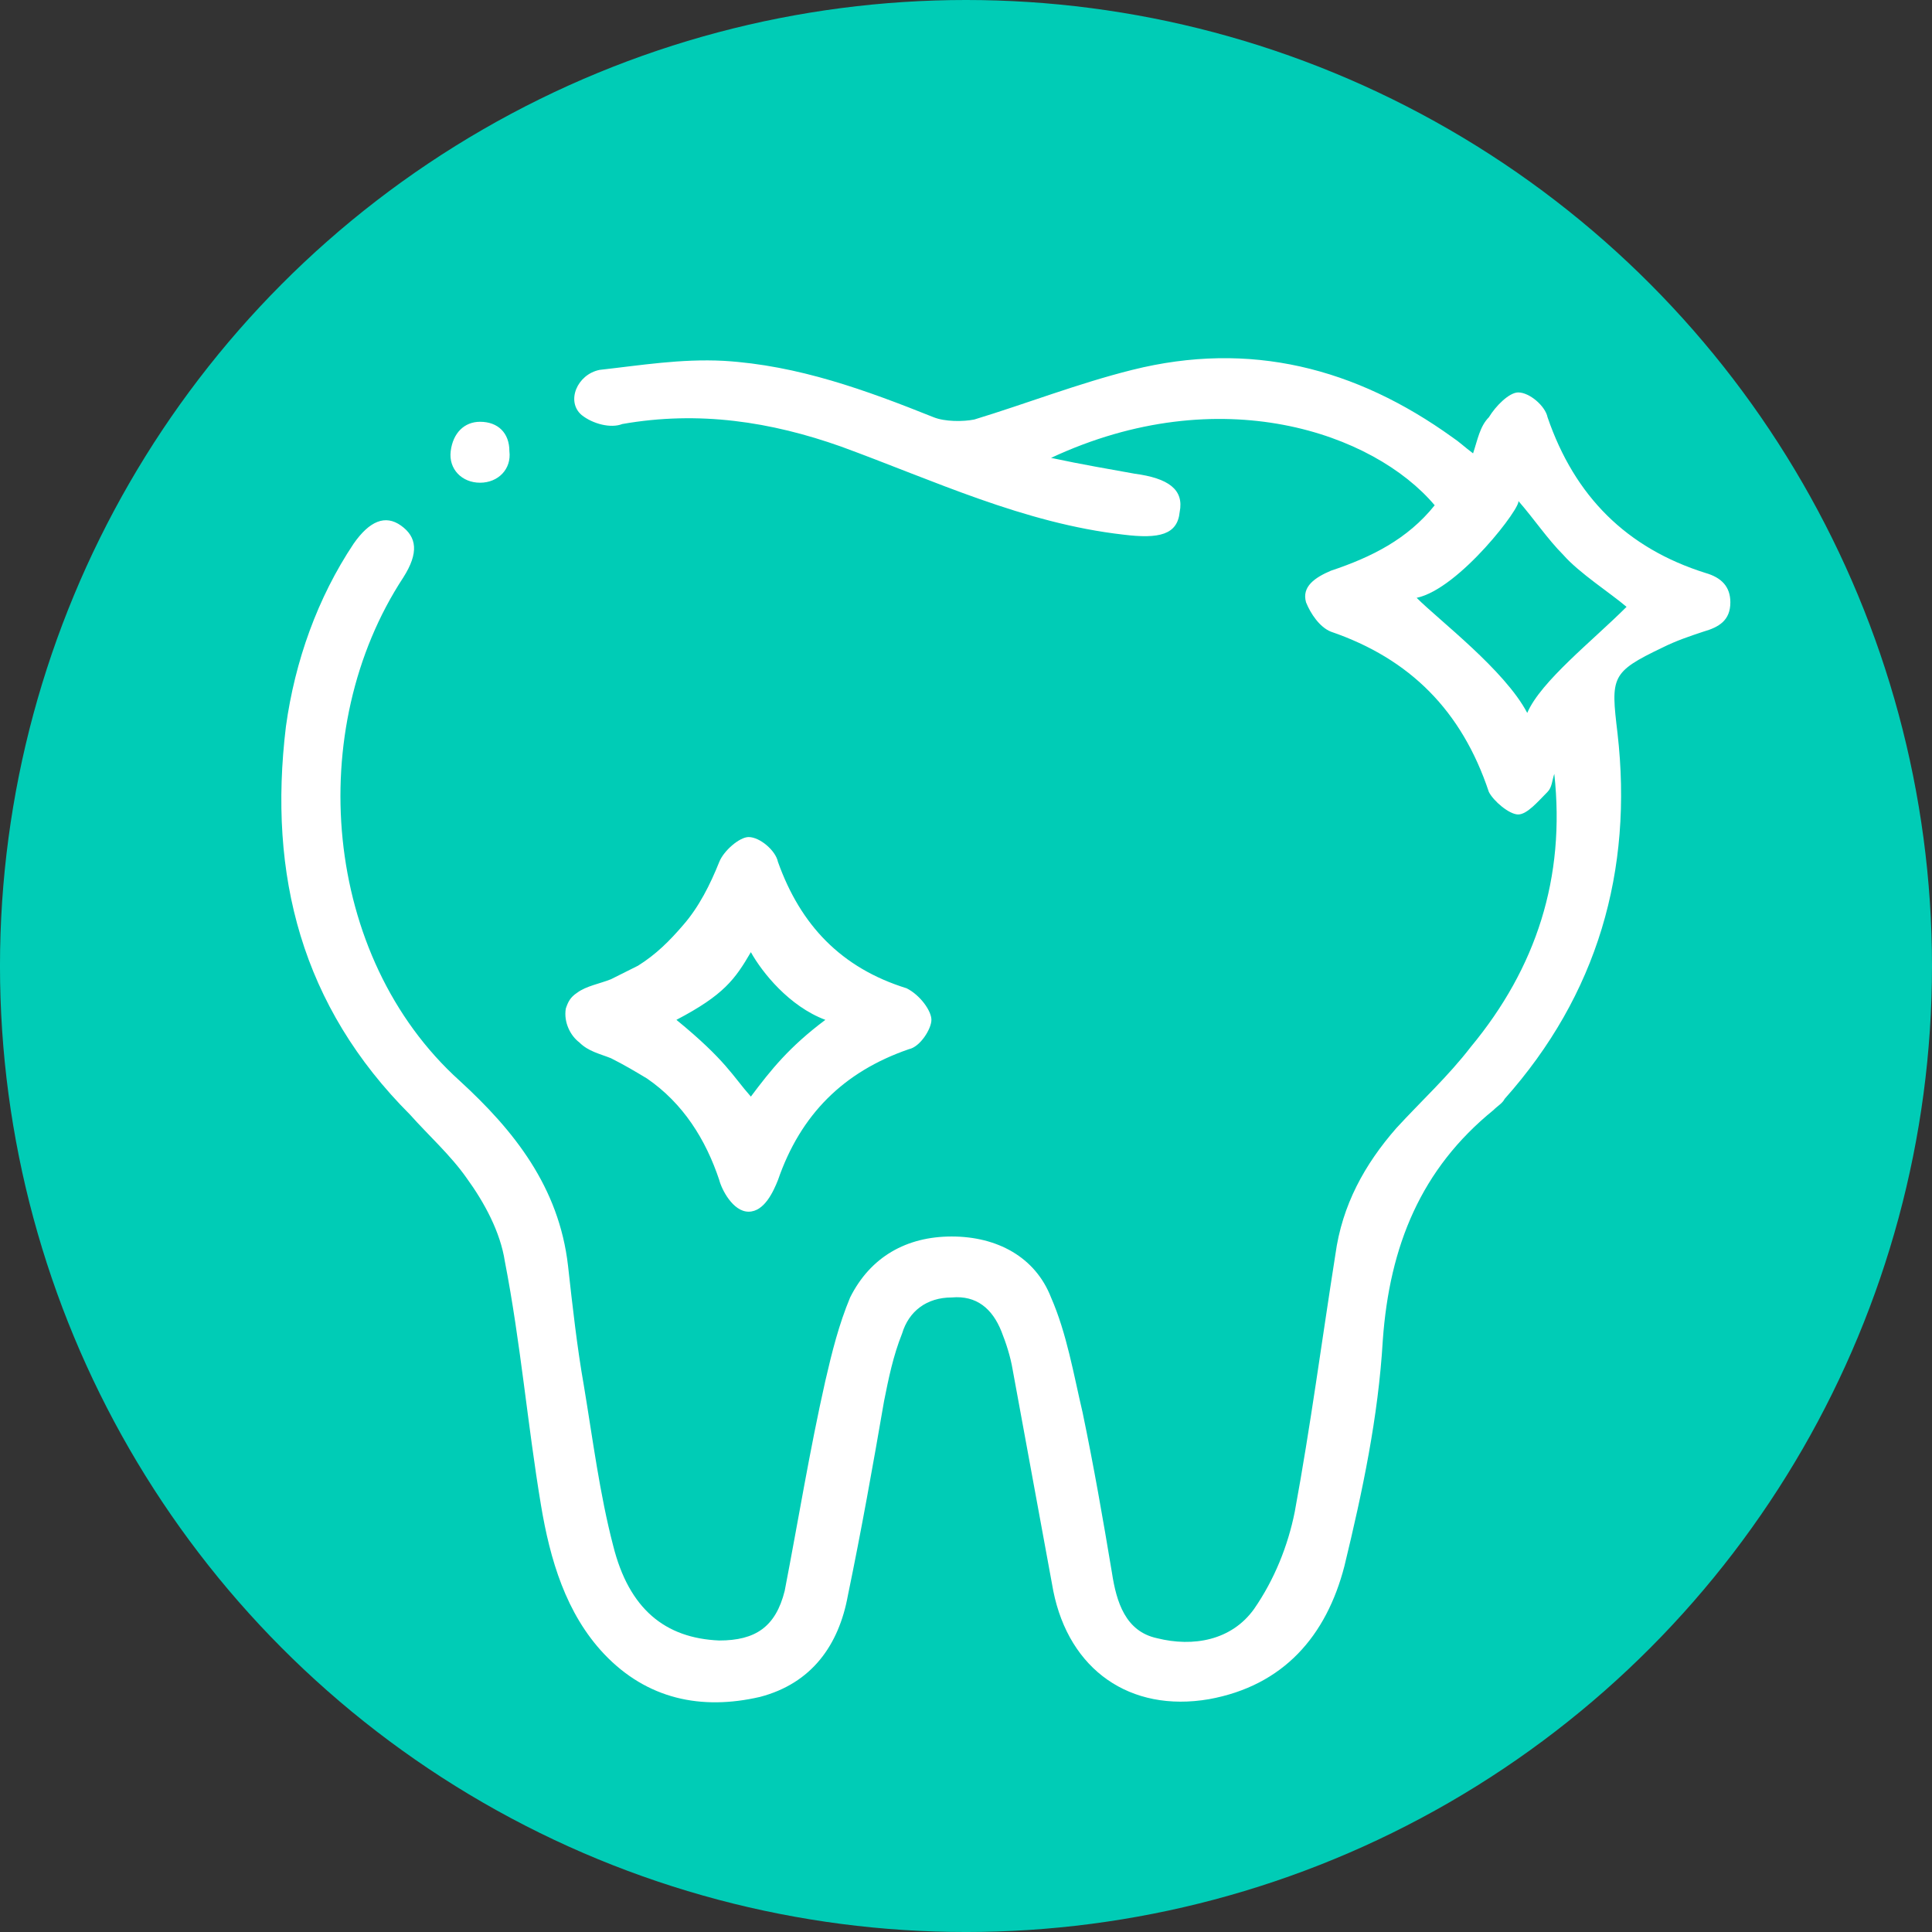 <svg xmlns="http://www.w3.org/2000/svg" xmlns:xlink="http://www.w3.org/1999/xlink" id="Capa_1" x="0px" y="0px" width="170.079px" height="170.079px" viewBox="425.195 66.615 170.079 170.079" xml:space="preserve"><rect x="425.195" y="66.615" width="170.079" height="170.079" fill="#333333" stroke="none"/><circle fill="#00CCB6" cx="510.234" cy="151.655" r="85.04"></circle><g>	<path fill="#FFFFFF" d="M467.455,109.11c-1.589,0-2.781-1.192-2.583-2.781c0.198-1.59,1.192-2.583,2.583-2.583  c1.589,0,2.583,0.993,2.583,2.583C470.236,107.918,469.043,109.11,467.455,109.11z M577.523,119.64c0,1.59-0.993,2.186-2.384,2.583  c-1.192,0.397-2.383,0.795-3.575,1.391c-4.57,2.186-4.57,2.583-3.975,7.55c1.39,12.119-1.787,23.046-9.934,32.186  c-0.198,0.397-0.596,0.596-0.993,0.993c-6.358,5.166-9.141,11.922-9.736,20.266c-0.397,6.754-1.788,13.311-3.377,19.867  c-1.589,6.159-5.365,10.531-11.922,11.723c-6.954,1.191-12.317-2.582-13.709-9.536c-1.192-6.557-2.384-12.915-3.576-19.472  c-0.198-1.191-0.596-2.384-0.992-3.378c-0.795-1.987-2.186-3.179-4.372-2.979c-2.186,0-3.774,1.191-4.371,3.18  c-0.794,1.986-1.192,3.973-1.589,5.959c-0.994,5.763-1.987,11.325-3.18,17.088c-0.794,4.37-3.178,7.747-7.749,8.94  c-5.165,1.191-9.934,0.198-13.708-3.775c-3.378-3.576-4.768-8.345-5.563-13.112c-1.193-7.152-1.789-14.306-3.18-21.458  c-0.397-2.584-1.788-5.166-3.377-7.352c-1.391-1.985-3.378-3.775-4.968-5.563c-9.536-9.537-12.516-21.061-10.927-34.173  c0.794-5.762,2.781-11.325,5.961-16.094c1.391-1.986,2.781-2.583,4.171-1.589c1.391,0.993,1.59,2.385,0.199,4.569  c-8.741,13.313-7.152,33.379,4.968,44.307c4.768,4.369,8.742,9.337,9.536,16.291c0.397,3.576,0.794,7.152,1.391,10.53  c0.794,4.769,1.392,9.537,2.583,14.106c1.391,5.563,4.569,8.145,9.338,8.344c3.178,0,4.966-1.191,5.761-4.37  c1.192-6.159,2.186-12.318,3.576-18.478c0.596-2.583,1.192-4.966,2.185-7.352c1.789-3.576,4.968-5.365,8.941-5.365  s7.351,1.789,8.744,5.365c1.39,3.18,1.985,6.755,2.78,10.132c0.993,4.77,1.788,9.34,2.583,14.107  c0.396,2.583,1.19,5.165,3.974,5.761c3.179,0.795,6.557,0.199,8.543-2.582c1.788-2.584,2.979-5.563,3.575-8.542  c1.393-7.551,2.386-15.101,3.577-22.65c0.596-4.372,2.582-7.946,5.363-11.127c2.187-2.384,4.57-4.568,6.557-7.152  c5.763-6.954,8.347-14.901,7.352-24.04c-0.199,0.596-0.199,1.192-0.596,1.589c-0.795,0.795-1.788,1.987-2.582,1.987  c-0.795,0-2.186-1.192-2.584-1.987c-2.384-7.152-6.952-11.722-13.907-14.106c-0.992-0.397-1.787-1.589-2.186-2.583  c-0.397-1.39,0.794-2.186,2.186-2.782c3.576-1.191,6.756-2.782,9.14-5.761c-5.365-6.358-18.873-11.126-33.774-4.172  c2.78,0.596,5.164,0.993,7.349,1.391c2.981,0.397,4.372,1.391,3.975,3.377c-0.199,1.987-1.787,2.384-4.968,1.987  c-8.741-0.994-16.689-4.768-24.834-7.749c-6.159-2.185-12.517-3.178-19.271-1.986c-0.993,0.397-2.584,0-3.577-0.795  c-1.391-1.192-0.397-3.577,1.59-3.973c3.576-0.397,7.152-0.994,10.927-0.795c6.557,0.397,12.517,2.582,18.477,4.967  c0.993,0.397,2.584,0.397,3.577,0.198c4.569-1.391,9.14-3.178,13.909-4.37c10.331-2.583,19.668-0.2,28.211,5.96  c0.597,0.397,0.993,0.794,1.787,1.39c0.399-1.191,0.597-2.383,1.392-3.178c0.596-0.993,1.789-2.186,2.584-2.186  c0.992,0,2.384,1.193,2.582,2.186c2.385,6.954,6.954,11.523,13.908,13.708C576.728,117.454,577.523,118.25,577.523,119.64z   M568.384,120.038c-1.391-1.192-4.174-2.98-5.563-4.569c-1.391-1.392-2.583-3.179-3.973-4.768c0.396,0.397-5.166,7.748-8.941,8.543  c1.987,1.987,7.749,6.357,9.735,10.132C560.834,126.594,565.405,123.018,568.384,120.038z M507.19,156.395  c0,0.796-0.993,2.385-1.986,2.583c-5.763,1.988-9.537,5.763-11.524,11.524c-0.397,0.993-1.193,2.781-2.583,2.781  s-2.384-1.986-2.582-2.781c-1.192-3.577-3.18-6.755-6.358-8.94c-0.993-0.596-1.987-1.193-3.178-1.789  c-0.994-0.397-1.988-0.596-2.783-1.391c-0.794-0.597-1.391-1.787-1.192-2.979c0.199-0.596,0.397-0.994,0.993-1.391  c0.795-0.596,1.988-0.795,2.982-1.192c0.794-0.397,1.588-0.795,2.383-1.192c1.589-0.993,2.781-2.186,3.973-3.576  c1.391-1.589,2.385-3.576,3.18-5.563c0.397-0.994,1.787-2.186,2.582-2.186c0.993,0,2.384,1.192,2.583,2.186  c1.987,5.563,5.563,9.337,11.325,11.126C506.197,154.211,507.19,155.601,507.19,156.395z M497.853,156.395  c-3.179-1.191-5.563-4.171-6.557-5.959c-1.39,2.384-2.383,3.775-6.555,5.959c4.371,3.576,4.967,4.969,6.555,6.756  C493.084,160.767,494.673,158.78,497.853,156.395z"></path></g></svg>